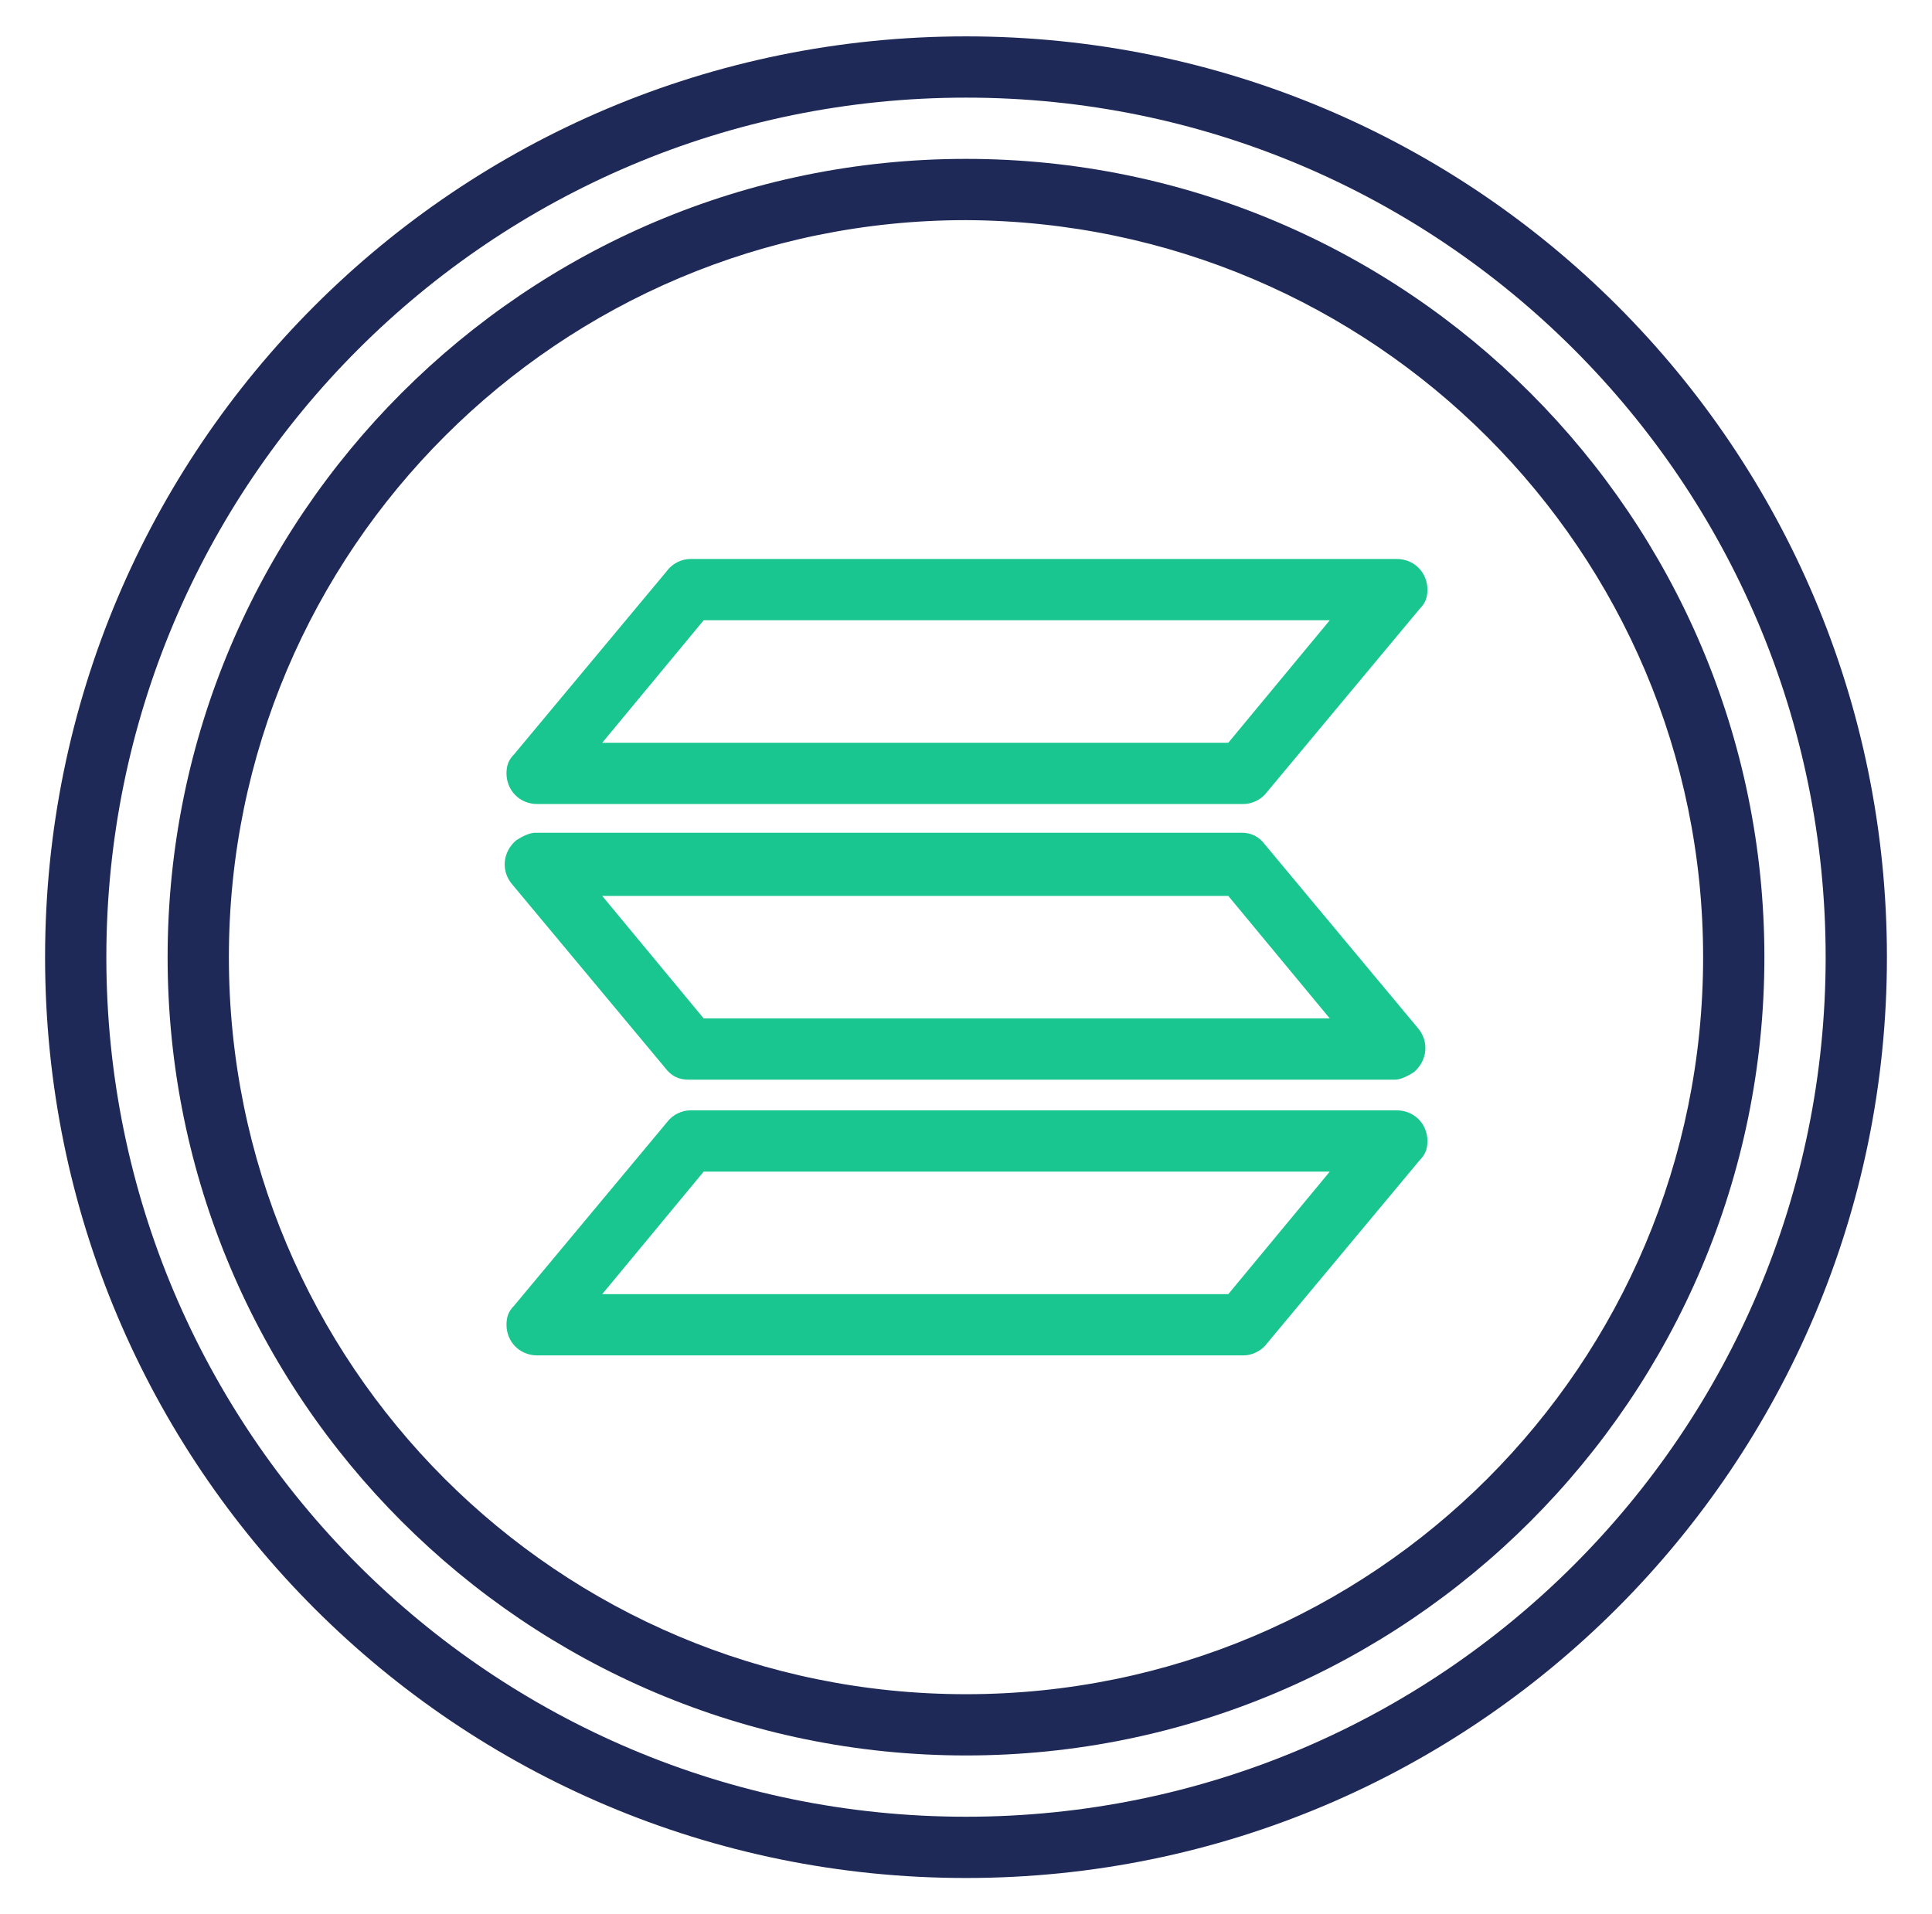<svg width="111" height="110" viewBox="0 0 111 110" fill="none" xmlns="http://www.w3.org/2000/svg">
<g clip-path="url(#clip0_2995_9880)">
<g clip-path="url(#clip1_2995_9880)">
<path d="M55.5 107.91C26.24 107.91 2.59 84.26 2.59 55C2.59 25.74 26.24 2.09 55.5 2.09C84.76 2.09 108.41 25.74 108.41 55C108.41 84.15 84.76 107.91 55.5 107.91ZM55.5 5.61C28.22 5.61 6.11 27.72 6.11 55C6.11 82.28 28.22 104.39 55.5 104.39C82.78 104.39 104.89 82.28 104.89 55C104.89 27.72 82.78 5.61 55.5 5.61Z" fill="#1F2957"/>
<path d="M55.5 100.869C30.2 100.869 9.63 80.299 9.63 54.999C9.63 29.699 30.2 9.129 55.5 9.129C80.8 9.129 101.37 29.699 101.37 54.999C101.37 80.299 80.8 100.869 55.5 100.869ZM55.5 12.649C32.18 12.649 13.15 31.569 13.15 54.999C13.15 78.429 32.07 97.349 55.5 97.349C78.93 97.349 97.85 78.429 97.85 54.999C97.85 31.679 78.93 12.759 55.5 12.649Z" fill="#1F2957"/>
<path d="M71.34 77.881H30.86C29.87 77.881 29.1 77.111 29.1 76.121C29.1 75.681 29.21 75.351 29.54 75.021L38.34 64.461C38.67 64.021 39.22 63.801 39.66 63.801H80.25C81.24 63.801 82.01 64.571 82.01 65.561C82.01 66.001 81.9 66.331 81.57 66.661L72.77 77.221C72.44 77.661 71.89 77.881 71.45 77.881H71.34ZM34.6 74.361H70.57L76.4 67.321H40.43L34.6 74.361Z" fill="#1AC68F"/>
<path d="M80.14 62.04H39.55C39 62.04 38.56 61.82 38.23 61.38L29.43 50.82C28.77 50.05 28.88 48.95 29.65 48.29C29.98 48.07 30.42 47.85 30.75 47.85H71.34C71.89 47.85 72.33 48.07 72.66 48.51L81.46 59.07C82.12 59.84 82.01 60.94 81.24 61.6C80.91 61.82 80.47 62.04 80.14 62.04ZM40.43 58.52H76.4L70.57 51.48H34.6L40.43 58.52Z" fill="#1AC68F"/>
<path d="M71.34 46.199H30.86C29.87 46.199 29.1 45.429 29.1 44.439C29.1 43.999 29.21 43.669 29.54 43.339L38.34 32.779C38.67 32.339 39.22 32.119 39.66 32.119H80.25C81.24 32.119 82.01 32.889 82.01 33.879C82.01 34.319 81.9 34.649 81.57 34.979L72.77 45.539C72.44 45.979 71.89 46.199 71.45 46.199H71.34ZM34.6 42.679H70.57L76.4 35.639H40.43L34.6 42.679Z" fill="#1AC68F"/>
</g>
</g>
<defs>
<clipPath id="clip0_2995_9880">
<path d="M0.5 3C0.5 1.343 1.843 0 3.5 0H107.5C109.157 0 110.5 1.343 110.5 3V110H0.5V3Z" fill="white"/>
</clipPath>
<clipPath id="clip1_2995_9880">
<rect width="110" height="110" fill="white" transform="translate(0.5)"/>
</clipPath>
</defs>
</svg>
